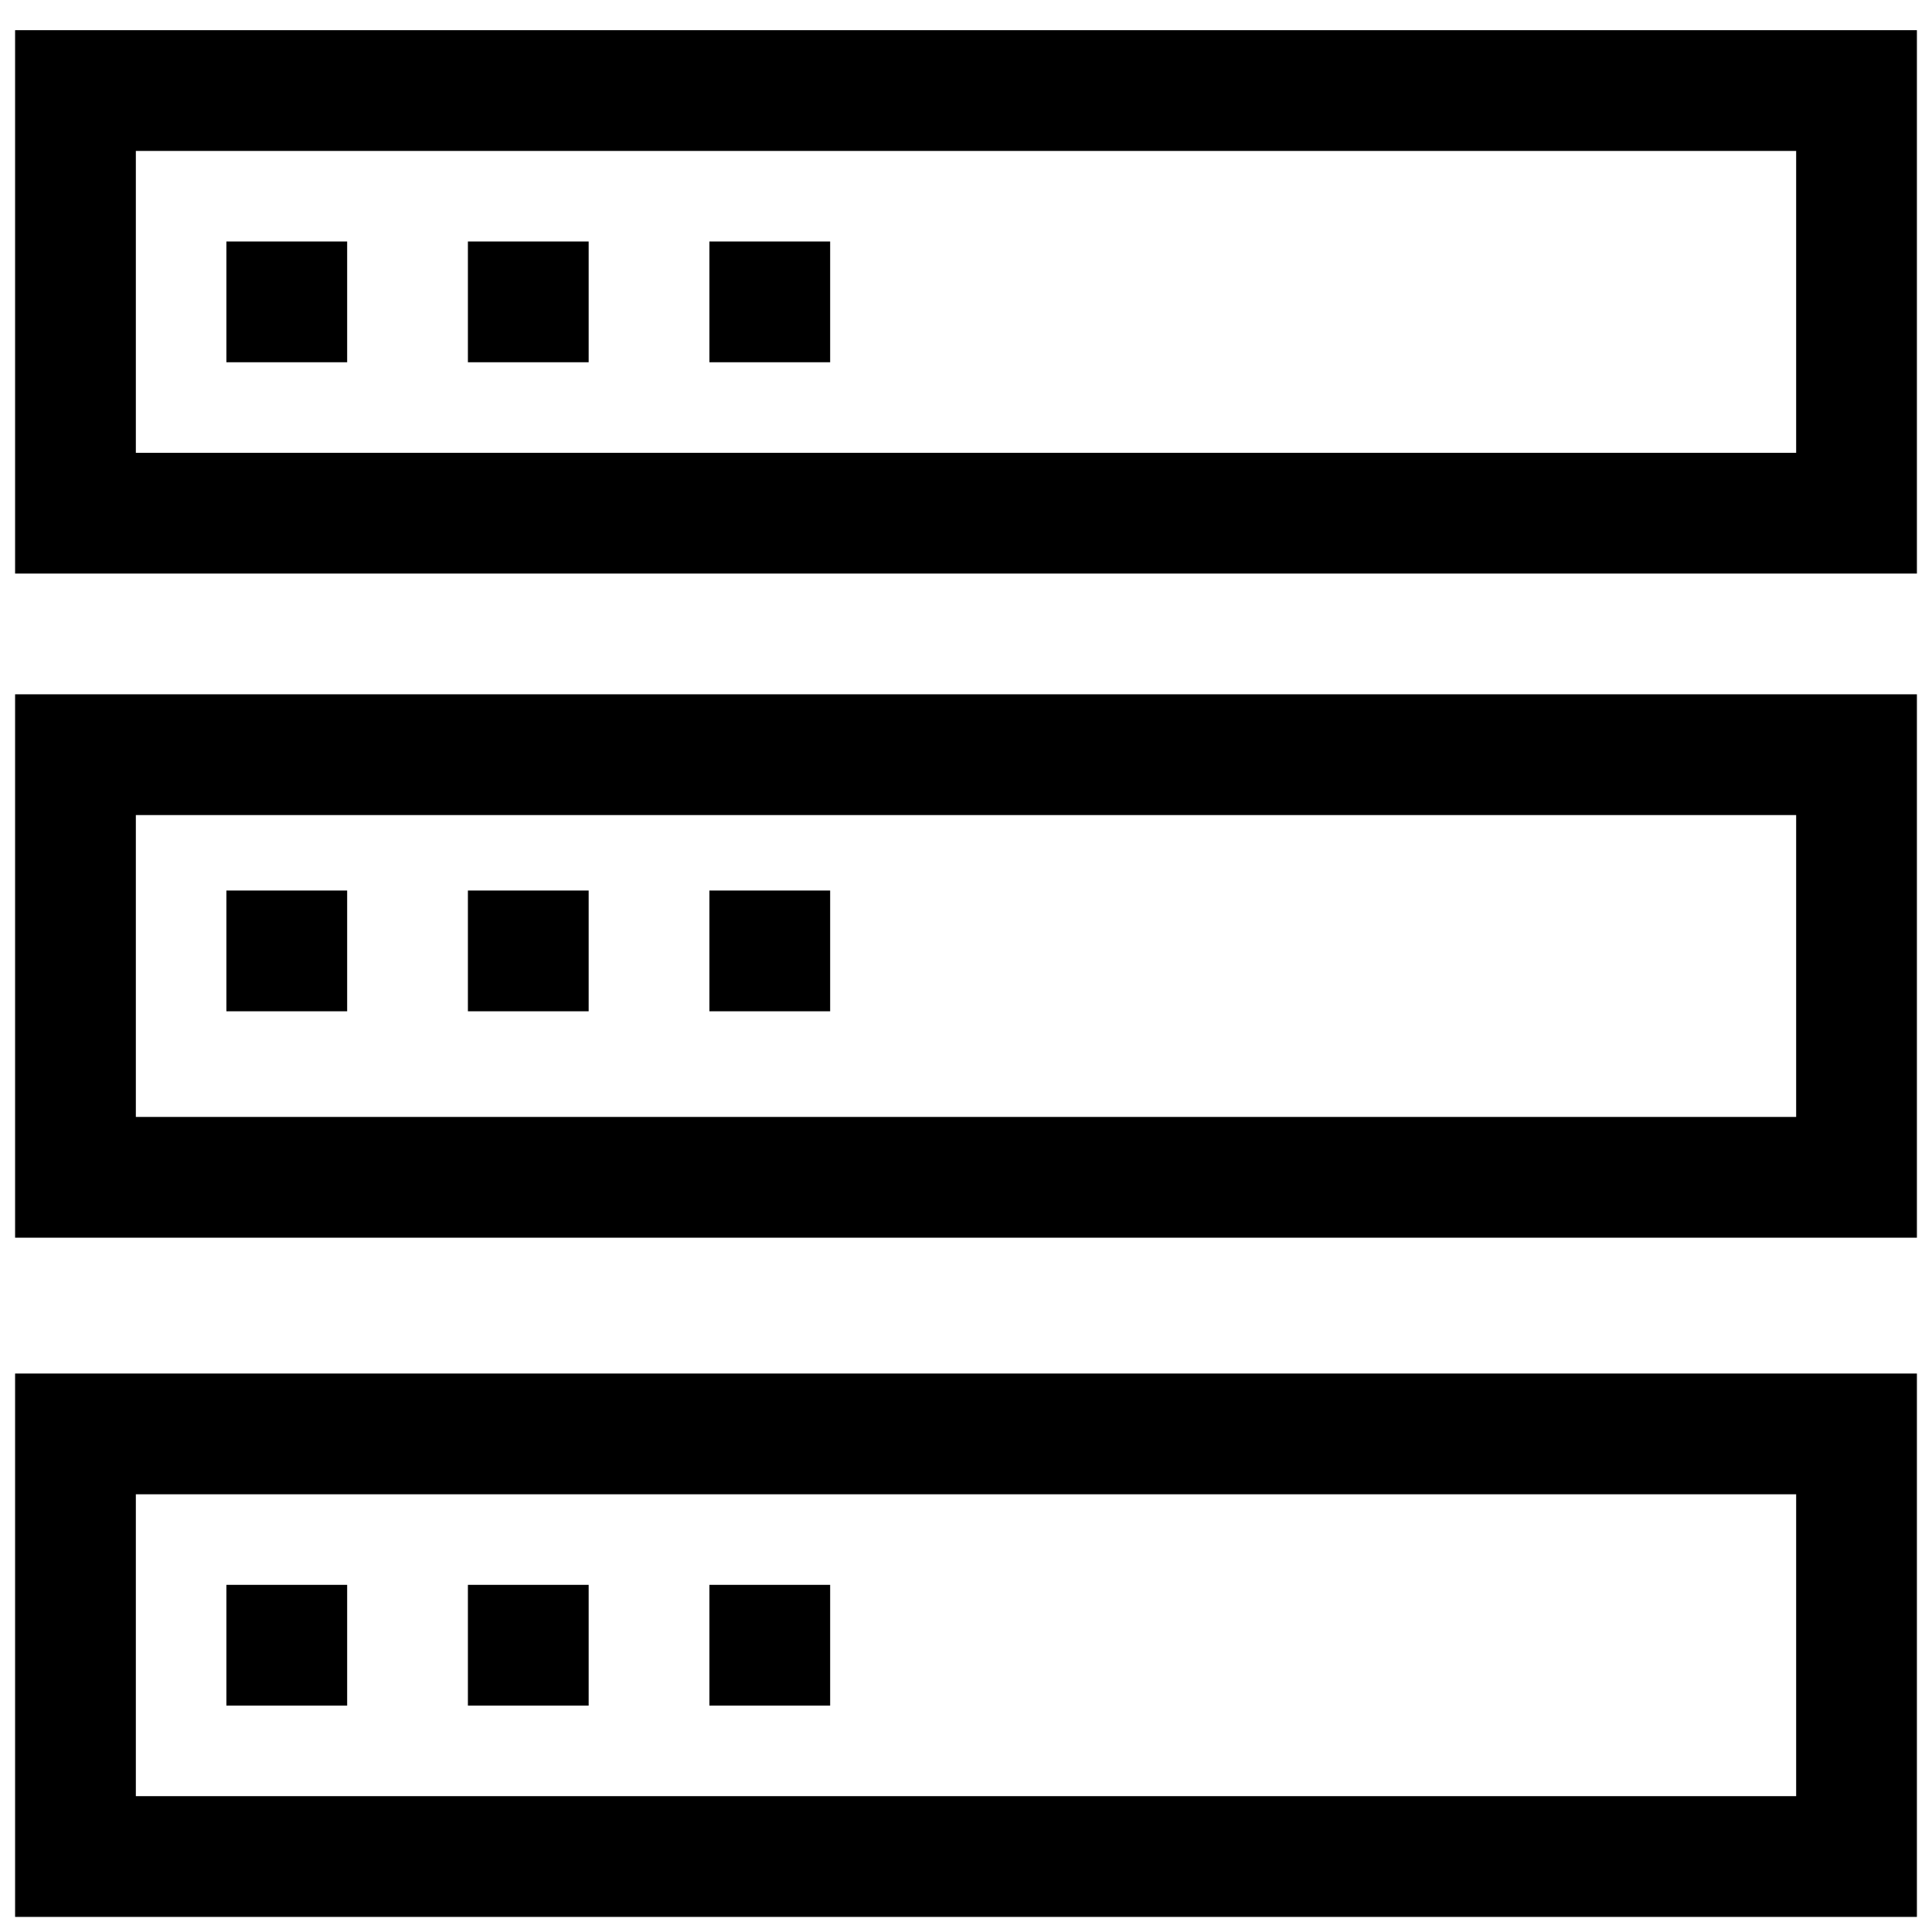 <?xml version="1.0" ?>
<!-- Скачано с сайта svg4.ru / Downloaded from svg4.ru -->
<svg fill="#000000" width="800px" height="800px" viewBox="0 0 128 128" id="Layer_1" version="1.1" xml:space="preserve" xmlns="http://www.w3.org/2000/svg" xmlns:xlink="http://www.w3.org/1999/xlink">
<g>
<path d="M1,38h126V2H1V38z M9,10h110v20H9V10z"/>
<path d="M1,82h126V46H1V82z M9,54h110v20H9V54z"/>
<path d="M1,127h126V91H1V127z M9,99h110v20H9V99z"/>
<rect height="8" width="8" x="15" y="16"/>
<rect height="8" width="8" x="31" y="16"/>
<rect height="8" width="8" x="47" y="16"/>
<rect height="8" width="8" x="15" y="59"/>
<rect height="8" width="8" x="31" y="59"/>
<rect height="8" width="8" x="47" y="59"/>
<rect height="8" width="8" x="15" y="105"/>
<rect height="8" width="8" x="31" y="105"/>
<rect height="8" width="8" x="47" y="105"/>
</g>
</svg>